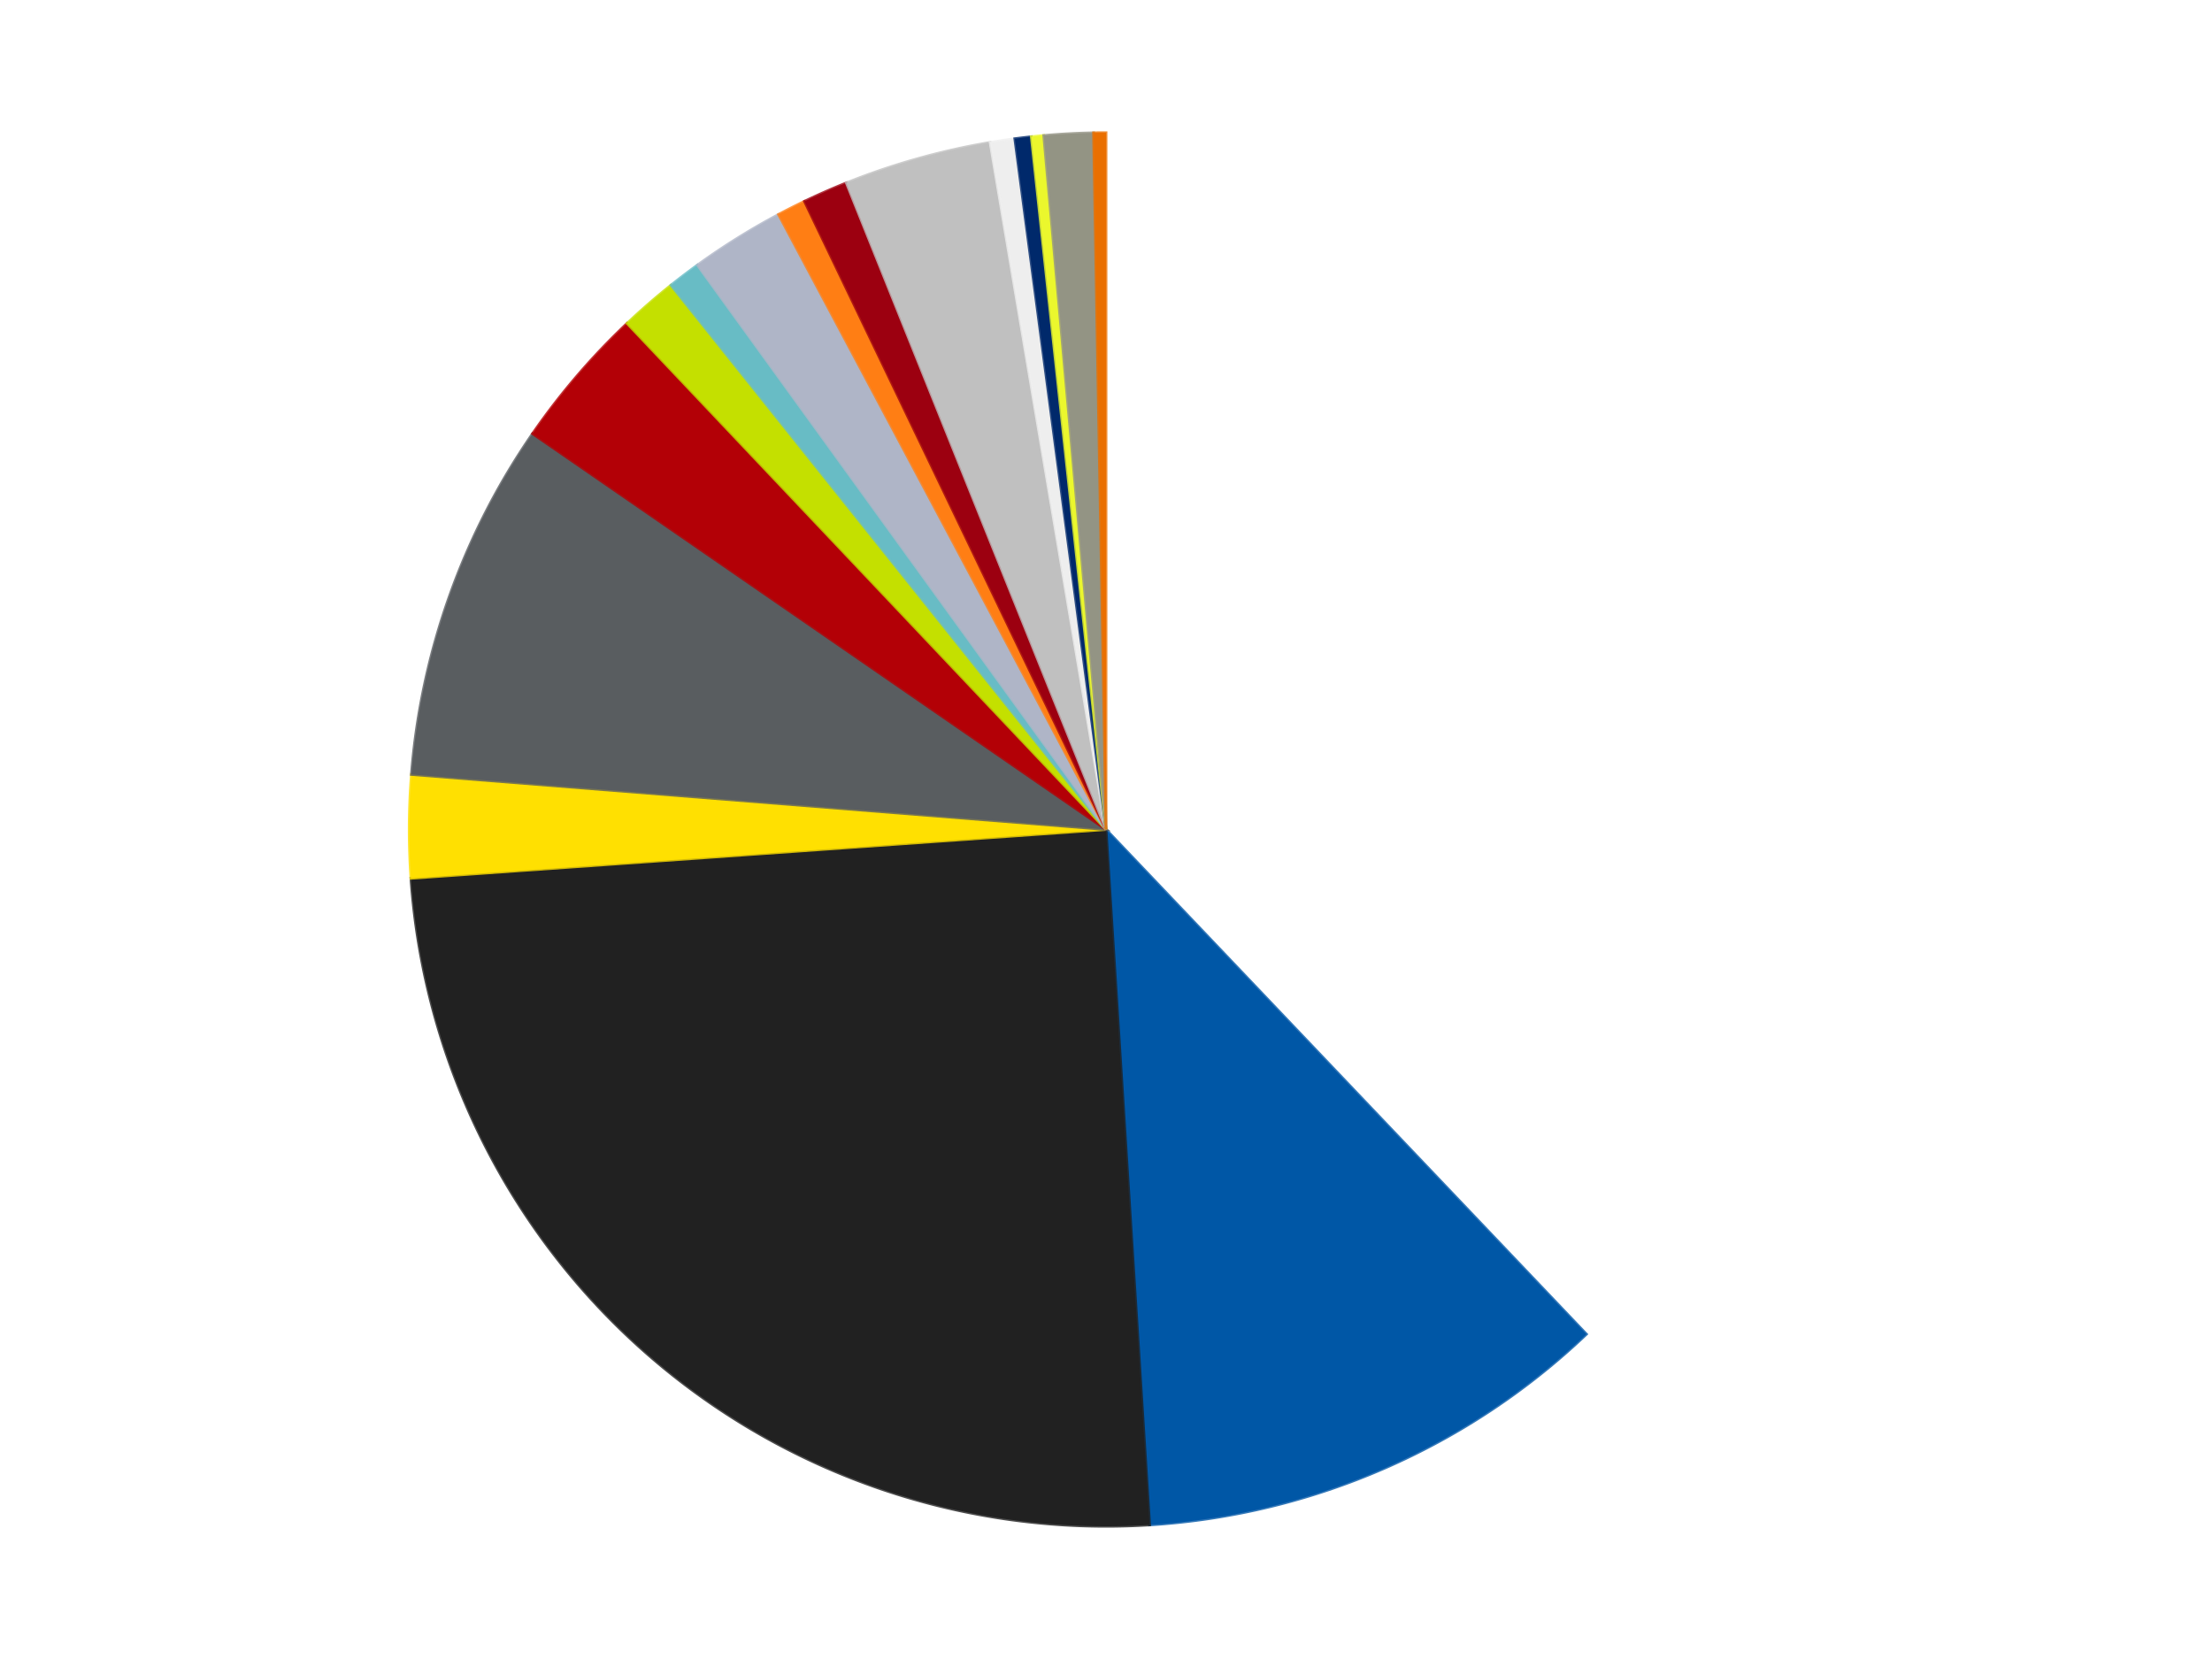 <?xml version='1.0' encoding='utf-8'?>
<svg xmlns="http://www.w3.org/2000/svg" xmlns:xlink="http://www.w3.org/1999/xlink" id="chart-558d6c48-e090-47c5-bf59-8139e50a2582" class="pygal-chart" viewBox="0 0 800 600"><!--Generated with pygal 3.0.4 (lxml) ©Kozea 2012-2016 on 2024-07-04--><!--http://pygal.org--><!--http://github.com/Kozea/pygal--><defs><style type="text/css">#chart-558d6c48-e090-47c5-bf59-8139e50a2582{-webkit-user-select:none;-webkit-font-smoothing:antialiased;font-family:Consolas,"Liberation Mono",Menlo,Courier,monospace}#chart-558d6c48-e090-47c5-bf59-8139e50a2582 .title{font-family:Consolas,"Liberation Mono",Menlo,Courier,monospace;font-size:16px}#chart-558d6c48-e090-47c5-bf59-8139e50a2582 .legends .legend text{font-family:Consolas,"Liberation Mono",Menlo,Courier,monospace;font-size:14px}#chart-558d6c48-e090-47c5-bf59-8139e50a2582 .axis text{font-family:Consolas,"Liberation Mono",Menlo,Courier,monospace;font-size:10px}#chart-558d6c48-e090-47c5-bf59-8139e50a2582 .axis text.major{font-family:Consolas,"Liberation Mono",Menlo,Courier,monospace;font-size:10px}#chart-558d6c48-e090-47c5-bf59-8139e50a2582 .text-overlay text.value{font-family:Consolas,"Liberation Mono",Menlo,Courier,monospace;font-size:16px}#chart-558d6c48-e090-47c5-bf59-8139e50a2582 .text-overlay text.label{font-family:Consolas,"Liberation Mono",Menlo,Courier,monospace;font-size:10px}#chart-558d6c48-e090-47c5-bf59-8139e50a2582 .tooltip{font-family:Consolas,"Liberation Mono",Menlo,Courier,monospace;font-size:14px}#chart-558d6c48-e090-47c5-bf59-8139e50a2582 text.no_data{font-family:Consolas,"Liberation Mono",Menlo,Courier,monospace;font-size:64px}
#chart-558d6c48-e090-47c5-bf59-8139e50a2582{background-color:transparent}#chart-558d6c48-e090-47c5-bf59-8139e50a2582 path,#chart-558d6c48-e090-47c5-bf59-8139e50a2582 line,#chart-558d6c48-e090-47c5-bf59-8139e50a2582 rect,#chart-558d6c48-e090-47c5-bf59-8139e50a2582 circle{-webkit-transition:150ms;-moz-transition:150ms;transition:150ms}#chart-558d6c48-e090-47c5-bf59-8139e50a2582 .graph &gt; .background{fill:transparent}#chart-558d6c48-e090-47c5-bf59-8139e50a2582 .plot &gt; .background{fill:transparent}#chart-558d6c48-e090-47c5-bf59-8139e50a2582 .graph{fill:rgba(0,0,0,.87)}#chart-558d6c48-e090-47c5-bf59-8139e50a2582 text.no_data{fill:rgba(0,0,0,1)}#chart-558d6c48-e090-47c5-bf59-8139e50a2582 .title{fill:rgba(0,0,0,1)}#chart-558d6c48-e090-47c5-bf59-8139e50a2582 .legends .legend text{fill:rgba(0,0,0,.87)}#chart-558d6c48-e090-47c5-bf59-8139e50a2582 .legends .legend:hover text{fill:rgba(0,0,0,1)}#chart-558d6c48-e090-47c5-bf59-8139e50a2582 .axis .line{stroke:rgba(0,0,0,1)}#chart-558d6c48-e090-47c5-bf59-8139e50a2582 .axis .guide.line{stroke:rgba(0,0,0,.54)}#chart-558d6c48-e090-47c5-bf59-8139e50a2582 .axis .major.line{stroke:rgba(0,0,0,.87)}#chart-558d6c48-e090-47c5-bf59-8139e50a2582 .axis text.major{fill:rgba(0,0,0,1)}#chart-558d6c48-e090-47c5-bf59-8139e50a2582 .axis.y .guides:hover .guide.line,#chart-558d6c48-e090-47c5-bf59-8139e50a2582 .line-graph .axis.x .guides:hover .guide.line,#chart-558d6c48-e090-47c5-bf59-8139e50a2582 .stackedline-graph .axis.x .guides:hover .guide.line,#chart-558d6c48-e090-47c5-bf59-8139e50a2582 .xy-graph .axis.x .guides:hover .guide.line{stroke:rgba(0,0,0,1)}#chart-558d6c48-e090-47c5-bf59-8139e50a2582 .axis .guides:hover text{fill:rgba(0,0,0,1)}#chart-558d6c48-e090-47c5-bf59-8139e50a2582 .reactive{fill-opacity:1.0;stroke-opacity:.8;stroke-width:1}#chart-558d6c48-e090-47c5-bf59-8139e50a2582 .ci{stroke:rgba(0,0,0,.87)}#chart-558d6c48-e090-47c5-bf59-8139e50a2582 .reactive.active,#chart-558d6c48-e090-47c5-bf59-8139e50a2582 .active .reactive{fill-opacity:0.6;stroke-opacity:.9;stroke-width:4}#chart-558d6c48-e090-47c5-bf59-8139e50a2582 .ci .reactive.active{stroke-width:1.5}#chart-558d6c48-e090-47c5-bf59-8139e50a2582 .series text{fill:rgba(0,0,0,1)}#chart-558d6c48-e090-47c5-bf59-8139e50a2582 .tooltip rect{fill:transparent;stroke:rgba(0,0,0,1);-webkit-transition:opacity 150ms;-moz-transition:opacity 150ms;transition:opacity 150ms}#chart-558d6c48-e090-47c5-bf59-8139e50a2582 .tooltip .label{fill:rgba(0,0,0,.87)}#chart-558d6c48-e090-47c5-bf59-8139e50a2582 .tooltip .label{fill:rgba(0,0,0,.87)}#chart-558d6c48-e090-47c5-bf59-8139e50a2582 .tooltip .legend{font-size:.8em;fill:rgba(0,0,0,.54)}#chart-558d6c48-e090-47c5-bf59-8139e50a2582 .tooltip .x_label{font-size:.6em;fill:rgba(0,0,0,1)}#chart-558d6c48-e090-47c5-bf59-8139e50a2582 .tooltip .xlink{font-size:.5em;text-decoration:underline}#chart-558d6c48-e090-47c5-bf59-8139e50a2582 .tooltip .value{font-size:1.5em}#chart-558d6c48-e090-47c5-bf59-8139e50a2582 .bound{font-size:.5em}#chart-558d6c48-e090-47c5-bf59-8139e50a2582 .max-value{font-size:.75em;fill:rgba(0,0,0,.54)}#chart-558d6c48-e090-47c5-bf59-8139e50a2582 .map-element{fill:transparent;stroke:rgba(0,0,0,.54) !important}#chart-558d6c48-e090-47c5-bf59-8139e50a2582 .map-element .reactive{fill-opacity:inherit;stroke-opacity:inherit}#chart-558d6c48-e090-47c5-bf59-8139e50a2582 .color-0,#chart-558d6c48-e090-47c5-bf59-8139e50a2582 .color-0 a:visited{stroke:#F44336;fill:#F44336}#chart-558d6c48-e090-47c5-bf59-8139e50a2582 .color-1,#chart-558d6c48-e090-47c5-bf59-8139e50a2582 .color-1 a:visited{stroke:#3F51B5;fill:#3F51B5}#chart-558d6c48-e090-47c5-bf59-8139e50a2582 .color-2,#chart-558d6c48-e090-47c5-bf59-8139e50a2582 .color-2 a:visited{stroke:#009688;fill:#009688}#chart-558d6c48-e090-47c5-bf59-8139e50a2582 .color-3,#chart-558d6c48-e090-47c5-bf59-8139e50a2582 .color-3 a:visited{stroke:#FFC107;fill:#FFC107}#chart-558d6c48-e090-47c5-bf59-8139e50a2582 .color-4,#chart-558d6c48-e090-47c5-bf59-8139e50a2582 .color-4 a:visited{stroke:#FF5722;fill:#FF5722}#chart-558d6c48-e090-47c5-bf59-8139e50a2582 .color-5,#chart-558d6c48-e090-47c5-bf59-8139e50a2582 .color-5 a:visited{stroke:#9C27B0;fill:#9C27B0}#chart-558d6c48-e090-47c5-bf59-8139e50a2582 .color-6,#chart-558d6c48-e090-47c5-bf59-8139e50a2582 .color-6 a:visited{stroke:#03A9F4;fill:#03A9F4}#chart-558d6c48-e090-47c5-bf59-8139e50a2582 .color-7,#chart-558d6c48-e090-47c5-bf59-8139e50a2582 .color-7 a:visited{stroke:#8BC34A;fill:#8BC34A}#chart-558d6c48-e090-47c5-bf59-8139e50a2582 .color-8,#chart-558d6c48-e090-47c5-bf59-8139e50a2582 .color-8 a:visited{stroke:#FF9800;fill:#FF9800}#chart-558d6c48-e090-47c5-bf59-8139e50a2582 .color-9,#chart-558d6c48-e090-47c5-bf59-8139e50a2582 .color-9 a:visited{stroke:#E91E63;fill:#E91E63}#chart-558d6c48-e090-47c5-bf59-8139e50a2582 .color-10,#chart-558d6c48-e090-47c5-bf59-8139e50a2582 .color-10 a:visited{stroke:#2196F3;fill:#2196F3}#chart-558d6c48-e090-47c5-bf59-8139e50a2582 .color-11,#chart-558d6c48-e090-47c5-bf59-8139e50a2582 .color-11 a:visited{stroke:#4CAF50;fill:#4CAF50}#chart-558d6c48-e090-47c5-bf59-8139e50a2582 .color-12,#chart-558d6c48-e090-47c5-bf59-8139e50a2582 .color-12 a:visited{stroke:#FFEB3B;fill:#FFEB3B}#chart-558d6c48-e090-47c5-bf59-8139e50a2582 .color-13,#chart-558d6c48-e090-47c5-bf59-8139e50a2582 .color-13 a:visited{stroke:#673AB7;fill:#673AB7}#chart-558d6c48-e090-47c5-bf59-8139e50a2582 .color-14,#chart-558d6c48-e090-47c5-bf59-8139e50a2582 .color-14 a:visited{stroke:#00BCD4;fill:#00BCD4}#chart-558d6c48-e090-47c5-bf59-8139e50a2582 .color-15,#chart-558d6c48-e090-47c5-bf59-8139e50a2582 .color-15 a:visited{stroke:#CDDC39;fill:#CDDC39}#chart-558d6c48-e090-47c5-bf59-8139e50a2582 .color-16,#chart-558d6c48-e090-47c5-bf59-8139e50a2582 .color-16 a:visited{stroke:#9E9E9E;fill:#9E9E9E}#chart-558d6c48-e090-47c5-bf59-8139e50a2582 .text-overlay .color-0 text{fill:black}#chart-558d6c48-e090-47c5-bf59-8139e50a2582 .text-overlay .color-1 text{fill:black}#chart-558d6c48-e090-47c5-bf59-8139e50a2582 .text-overlay .color-2 text{fill:black}#chart-558d6c48-e090-47c5-bf59-8139e50a2582 .text-overlay .color-3 text{fill:black}#chart-558d6c48-e090-47c5-bf59-8139e50a2582 .text-overlay .color-4 text{fill:black}#chart-558d6c48-e090-47c5-bf59-8139e50a2582 .text-overlay .color-5 text{fill:black}#chart-558d6c48-e090-47c5-bf59-8139e50a2582 .text-overlay .color-6 text{fill:black}#chart-558d6c48-e090-47c5-bf59-8139e50a2582 .text-overlay .color-7 text{fill:black}#chart-558d6c48-e090-47c5-bf59-8139e50a2582 .text-overlay .color-8 text{fill:black}#chart-558d6c48-e090-47c5-bf59-8139e50a2582 .text-overlay .color-9 text{fill:black}#chart-558d6c48-e090-47c5-bf59-8139e50a2582 .text-overlay .color-10 text{fill:black}#chart-558d6c48-e090-47c5-bf59-8139e50a2582 .text-overlay .color-11 text{fill:black}#chart-558d6c48-e090-47c5-bf59-8139e50a2582 .text-overlay .color-12 text{fill:black}#chart-558d6c48-e090-47c5-bf59-8139e50a2582 .text-overlay .color-13 text{fill:black}#chart-558d6c48-e090-47c5-bf59-8139e50a2582 .text-overlay .color-14 text{fill:black}#chart-558d6c48-e090-47c5-bf59-8139e50a2582 .text-overlay .color-15 text{fill:black}#chart-558d6c48-e090-47c5-bf59-8139e50a2582 .text-overlay .color-16 text{fill:black}
#chart-558d6c48-e090-47c5-bf59-8139e50a2582 text.no_data{text-anchor:middle}#chart-558d6c48-e090-47c5-bf59-8139e50a2582 .guide.line{fill:none}#chart-558d6c48-e090-47c5-bf59-8139e50a2582 .centered{text-anchor:middle}#chart-558d6c48-e090-47c5-bf59-8139e50a2582 .title{text-anchor:middle}#chart-558d6c48-e090-47c5-bf59-8139e50a2582 .legends .legend text{fill-opacity:1}#chart-558d6c48-e090-47c5-bf59-8139e50a2582 .axis.x text{text-anchor:middle}#chart-558d6c48-e090-47c5-bf59-8139e50a2582 .axis.x:not(.web) text[transform]{text-anchor:start}#chart-558d6c48-e090-47c5-bf59-8139e50a2582 .axis.x:not(.web) text[transform].backwards{text-anchor:end}#chart-558d6c48-e090-47c5-bf59-8139e50a2582 .axis.y text{text-anchor:end}#chart-558d6c48-e090-47c5-bf59-8139e50a2582 .axis.y text[transform].backwards{text-anchor:start}#chart-558d6c48-e090-47c5-bf59-8139e50a2582 .axis.y2 text{text-anchor:start}#chart-558d6c48-e090-47c5-bf59-8139e50a2582 .axis.y2 text[transform].backwards{text-anchor:end}#chart-558d6c48-e090-47c5-bf59-8139e50a2582 .axis .guide.line{stroke-dasharray:4,4;stroke:black}#chart-558d6c48-e090-47c5-bf59-8139e50a2582 .axis .major.guide.line{stroke-dasharray:6,6;stroke:black}#chart-558d6c48-e090-47c5-bf59-8139e50a2582 .horizontal .axis.y .guide.line,#chart-558d6c48-e090-47c5-bf59-8139e50a2582 .horizontal .axis.y2 .guide.line,#chart-558d6c48-e090-47c5-bf59-8139e50a2582 .vertical .axis.x .guide.line{opacity:0}#chart-558d6c48-e090-47c5-bf59-8139e50a2582 .horizontal .axis.always_show .guide.line,#chart-558d6c48-e090-47c5-bf59-8139e50a2582 .vertical .axis.always_show .guide.line{opacity:1 !important}#chart-558d6c48-e090-47c5-bf59-8139e50a2582 .axis.y .guides:hover .guide.line,#chart-558d6c48-e090-47c5-bf59-8139e50a2582 .axis.y2 .guides:hover .guide.line,#chart-558d6c48-e090-47c5-bf59-8139e50a2582 .axis.x .guides:hover .guide.line{opacity:1}#chart-558d6c48-e090-47c5-bf59-8139e50a2582 .axis .guides:hover text{opacity:1}#chart-558d6c48-e090-47c5-bf59-8139e50a2582 .nofill{fill:none}#chart-558d6c48-e090-47c5-bf59-8139e50a2582 .subtle-fill{fill-opacity:.2}#chart-558d6c48-e090-47c5-bf59-8139e50a2582 .dot{stroke-width:1px;fill-opacity:1;stroke-opacity:1}#chart-558d6c48-e090-47c5-bf59-8139e50a2582 .dot.active{stroke-width:5px}#chart-558d6c48-e090-47c5-bf59-8139e50a2582 .dot.negative{fill:transparent}#chart-558d6c48-e090-47c5-bf59-8139e50a2582 text,#chart-558d6c48-e090-47c5-bf59-8139e50a2582 tspan{stroke:none !important}#chart-558d6c48-e090-47c5-bf59-8139e50a2582 .series text.active{opacity:1}#chart-558d6c48-e090-47c5-bf59-8139e50a2582 .tooltip rect{fill-opacity:.95;stroke-width:.5}#chart-558d6c48-e090-47c5-bf59-8139e50a2582 .tooltip text{fill-opacity:1}#chart-558d6c48-e090-47c5-bf59-8139e50a2582 .showable{visibility:hidden}#chart-558d6c48-e090-47c5-bf59-8139e50a2582 .showable.shown{visibility:visible}#chart-558d6c48-e090-47c5-bf59-8139e50a2582 .gauge-background{fill:rgba(229,229,229,1);stroke:none}#chart-558d6c48-e090-47c5-bf59-8139e50a2582 .bg-lines{stroke:transparent;stroke-width:2px}</style><script type="text/javascript">window.pygal = window.pygal || {};window.pygal.config = window.pygal.config || {};window.pygal.config['558d6c48-e090-47c5-bf59-8139e50a2582'] = {"allow_interruptions": false, "box_mode": "extremes", "classes": ["pygal-chart"], "css": ["file://style.css", "file://graph.css"], "defs": [], "disable_xml_declaration": false, "dots_size": 2.5, "dynamic_print_values": false, "explicit_size": false, "fill": false, "force_uri_protocol": "https", "formatter": null, "half_pie": false, "height": 600, "include_x_axis": false, "inner_radius": 0, "interpolate": null, "interpolation_parameters": {}, "interpolation_precision": 250, "inverse_y_axis": false, "js": ["//kozea.github.io/pygal.js/2.0.x/pygal-tooltips.min.js"], "legend_at_bottom": false, "legend_at_bottom_columns": null, "legend_box_size": 12, "logarithmic": false, "margin": 20, "margin_bottom": null, "margin_left": null, "margin_right": null, "margin_top": null, "max_scale": 16, "min_scale": 4, "missing_value_fill_truncation": "x", "no_data_text": "No data", "no_prefix": false, "order_min": null, "pretty_print": false, "print_labels": false, "print_values": false, "print_values_position": "center", "print_zeroes": true, "range": null, "rounded_bars": null, "secondary_range": null, "show_dots": true, "show_legend": false, "show_minor_x_labels": true, "show_minor_y_labels": true, "show_only_major_dots": false, "show_x_guides": false, "show_x_labels": true, "show_y_guides": true, "show_y_labels": true, "spacing": 10, "stack_from_top": false, "strict": false, "stroke": true, "stroke_style": null, "style": {"background": "transparent", "ci_colors": [], "colors": ["#F44336", "#3F51B5", "#009688", "#FFC107", "#FF5722", "#9C27B0", "#03A9F4", "#8BC34A", "#FF9800", "#E91E63", "#2196F3", "#4CAF50", "#FFEB3B", "#673AB7", "#00BCD4", "#CDDC39", "#9E9E9E", "#607D8B"], "dot_opacity": "1", "font_family": "Consolas, \"Liberation Mono\", Menlo, Courier, monospace", "foreground": "rgba(0, 0, 0, .87)", "foreground_strong": "rgba(0, 0, 0, 1)", "foreground_subtle": "rgba(0, 0, 0, .54)", "guide_stroke_color": "black", "guide_stroke_dasharray": "4,4", "label_font_family": "Consolas, \"Liberation Mono\", Menlo, Courier, monospace", "label_font_size": 10, "legend_font_family": "Consolas, \"Liberation Mono\", Menlo, Courier, monospace", "legend_font_size": 14, "major_guide_stroke_color": "black", "major_guide_stroke_dasharray": "6,6", "major_label_font_family": "Consolas, \"Liberation Mono\", Menlo, Courier, monospace", "major_label_font_size": 10, "no_data_font_family": "Consolas, \"Liberation Mono\", Menlo, Courier, monospace", "no_data_font_size": 64, "opacity": "1.0", "opacity_hover": "0.6", "plot_background": "transparent", "stroke_opacity": ".8", "stroke_opacity_hover": ".9", "stroke_width": "1", "stroke_width_hover": "4", "title_font_family": "Consolas, \"Liberation Mono\", Menlo, Courier, monospace", "title_font_size": 16, "tooltip_font_family": "Consolas, \"Liberation Mono\", Menlo, Courier, monospace", "tooltip_font_size": 14, "transition": "150ms", "value_background": "rgba(229, 229, 229, 1)", "value_colors": [], "value_font_family": "Consolas, \"Liberation Mono\", Menlo, Courier, monospace", "value_font_size": 16, "value_label_font_family": "Consolas, \"Liberation Mono\", Menlo, Courier, monospace", "value_label_font_size": 10}, "title": null, "tooltip_border_radius": 0, "tooltip_fancy_mode": true, "truncate_label": null, "truncate_legend": null, "width": 800, "x_label_rotation": 0, "x_labels": null, "x_labels_major": null, "x_labels_major_count": null, "x_labels_major_every": null, "x_title": null, "xrange": null, "y_label_rotation": 0, "y_labels": null, "y_labels_major": null, "y_labels_major_count": null, "y_labels_major_every": null, "y_title": null, "zero": 0, "legends": ["White", "Blue", "Black", "Yellow", "Dark Bluish Gray", "Red", "Lime", "Trans-Light Blue", "Light Bluish Gray", "Orange", "Trans-Red", "Metallic Silver", "Trans-Clear", "Trans-Dark Blue", "Trans-Yellow", "Trans-Black", "Trans-Orange"]}</script><script type="text/javascript" xlink:href="https://kozea.github.io/pygal.js/2.0.x/pygal-tooltips.min.js"/></defs><title>Pygal</title><g class="graph pie-graph vertical"><rect x="0" y="0" width="800" height="600" class="background"/><g transform="translate(20, 20)" class="plot"><rect x="0" y="0" width="760" height="560" class="background"/><g class="series serie-0 color-0"><g class="slices"><g class="slice" style="fill: #FFFFFF; stroke: #FFFFFF"><path d="M380 28 A252 252 0 0 1 553.751 462.522 L380 280 A0 0 0 0 0 380 280 z" class="slice reactive tooltip-trigger"/><desc class="value">399</desc><desc class="x centered">496.99340182364574</desc><desc class="y centered">233.21812391822053</desc></g></g></g><g class="series serie-1 color-1"><g class="slices"><g class="slice" style="fill: #0057A6; stroke: #0057A6"><path d="M553.751 462.522 A252 252 0 0 1 395.778 531.506 L380 280 A0 0 0 0 0 380 280 z" class="slice reactive tooltip-trigger"/><desc class="value">117</desc><desc class="x centered">430.42330871054537</desc><desc class="y centered">395.47073195698135</desc></g></g></g><g class="series serie-2 color-2"><g class="slices"><g class="slice" style="fill: #212121; stroke: #212121"><path d="M395.778 531.506 A252 252 0 0 1 128.619 297.654 L380 280 A0 0 0 0 0 380 280 z" class="slice reactive tooltip-trigger"/><desc class="value">262</desc><desc class="x centered">297.0107850849462</desc><desc class="y centered">374.8092306043194</desc></g></g></g><g class="series serie-3 color-3"><g class="slices"><g class="slice" style="fill: #FFE001; stroke: #FFE001"><path d="M128.619 297.654 A252 252 0 0 1 128.787 260.097 L380 280 A0 0 0 0 0 380 280 z" class="slice reactive tooltip-trigger"/><desc class="value">25</desc><desc class="x centered">254.00126172685194</desc><desc class="y centered">279.4361262776721</desc></g></g></g><g class="series serie-4 color-4"><g class="slices"><g class="slice" style="fill: #595D60; stroke: #595D60"><path d="M128.787 260.097 A252 252 0 0 1 172.608 136.848 L380 280 A0 0 0 0 0 380 280 z" class="slice reactive tooltip-trigger"/><desc class="value">88</desc><desc class="x centered">261.28059815805597</desc><desc class="y centered">237.78976870128506</desc></g></g></g><g class="series serie-5 color-5"><g class="slices"><g class="slice" style="fill: #B30006; stroke: #B30006"><path d="M172.608 136.848 A252 252 0 0 1 206.794 96.96 L380 280 A0 0 0 0 0 380 280 z" class="slice reactive tooltip-trigger"/><desc class="value">35</desc><desc class="x centered">284.32936894701527</desc><desc class="y centered">198.00530289144504</desc></g></g></g><g class="series serie-6 color-6"><g class="slices"><g class="slice" style="fill: #C4E000; stroke: #C4E000"><path d="M206.794 96.96 A252 252 0 0 1 222.671 83.146 L380 280 A0 0 0 0 0 380 280 z" class="slice reactive tooltip-trigger"/><desc class="value">14</desc><desc class="x centered">297.2940143942269</desc><desc class="y centered">184.94359598124043</desc></g></g></g><g class="series serie-7 color-7"><g class="slices"><g class="slice" style="fill: #68BCC5; stroke: #68BCC5"><path d="M222.671 83.146 A252 252 0 0 1 232.243 75.863 L380 280 A0 0 0 0 0 380 280 z" class="slice reactive tooltip-trigger"/><desc class="value">8</desc><desc class="x centered">303.70677741588105</desc><desc class="y centered">179.72366087790158</desc></g></g></g><g class="series serie-8 color-8"><g class="slices"><g class="slice" style="fill: #AFB5C7; stroke: #AFB5C7"><path d="M232.243 75.863 A252 252 0 0 1 261.56 57.568 L380 280 A0 0 0 0 0 380 280 z" class="slice reactive tooltip-trigger"/><desc class="value">23</desc><desc class="x centered">313.2939437403597</desc><desc class="y centered">173.10611776960434</desc></g></g></g><g class="series serie-9 color-9"><g class="slices"><g class="slice" style="fill: #FF7E14; stroke: #FF7E14"><path d="M261.56 57.568 A252 252 0 0 1 270.952 52.816 L380 280 A0 0 0 0 0 380 280 z" class="slice reactive tooltip-trigger"/><desc class="value">7</desc><desc class="x centered">323.115623701821</desc><desc class="y centered">167.5714994622486</desc></g></g></g><g class="series serie-10 color-10"><g class="slices"><g class="slice" style="fill: #9C0010; stroke: #9C0010"><path d="M270.952 52.816 A252 252 0 0 1 286.087 46.153 L380 280 A0 0 0 0 0 380 280 z" class="slice reactive tooltip-trigger"/><desc class="value">11</desc><desc class="x centered">329.232412884575</desc><desc class="y centered">164.6802180956028</desc></g></g></g><g class="series serie-11 color-11"><g class="slices"><g class="slice" style="fill: #C0C0C0; stroke: #C0C0C0"><path d="M286.087 46.153 A252 252 0 0 1 338.093 31.509 L380 280 A0 0 0 0 0 380 280 z" class="slice reactive tooltip-trigger"/><desc class="value">36</desc><desc class="x centered">345.84825415434744</desc><desc class="y centered">158.7166200351674</desc></g></g></g><g class="series serie-12 color-12"><g class="slices"><g class="slice" style="fill: #EEEEEE; stroke: #EEEEEE"><path d="M338.093 31.509 A252 252 0 0 1 347.014 30.168 L380 280 A0 0 0 0 0 380 280 z" class="slice reactive tooltip-trigger"/><desc class="value">6</desc><desc class="x centered">361.2737787925266</desc><desc class="y centered">155.39932327917006</desc></g></g></g><g class="series serie-13 color-13"><g class="slices"><g class="slice" style="fill: #00296B; stroke: #00296B"><path d="M347.014 30.168 A252 252 0 0 1 352.986 29.452 L380 280 A0 0 0 0 0 380 280 z" class="slice reactive tooltip-trigger"/><desc class="value">4</desc><desc class="x centered">364.9989832224041</desc><desc class="y centered">154.89616514415602</desc></g></g></g><g class="series serie-14 color-14"><g class="slices"><g class="slice" style="fill: #EBF72D; stroke: #EBF72D"><path d="M352.986 29.452 A252 252 0 0 1 357.475 29.009 L380 280 A0 0 0 0 0 380 280 z" class="slice reactive tooltip-trigger"/><desc class="value">3</desc><desc class="x centered">367.61476827768934</desc><desc class="y centered">154.61018368629504</desc></g></g></g><g class="series serie-15 color-15"><g class="slices"><g class="slice" style="fill: #939484; stroke: #939484"><path d="M357.475 29.009 A252 252 0 0 1 375.489 28.04 L380 280 A0 0 0 0 0 380 280 z" class="slice reactive tooltip-trigger"/><desc class="value">12</desc><desc class="x centered">373.23674465740663</desc><desc class="y centered">154.18164530891812</desc></g></g></g><g class="series serie-16 color-16"><g class="slices"><g class="slice" style="fill: #E96F01; stroke: #E96F01"><path d="M375.489 28.04 A252 252 0 0 1 380 28 L380 280 A0 0 0 0 0 380 280 z" class="slice reactive tooltip-trigger"/><desc class="value">3</desc><desc class="x centered">378.8722638482746</desc><desc class="y centered">154.0050468821386</desc></g></g></g></g><g class="titles"/><g transform="translate(20, 20)" class="plot overlay"><g class="series serie-0 color-0"/><g class="series serie-1 color-1"/><g class="series serie-2 color-2"/><g class="series serie-3 color-3"/><g class="series serie-4 color-4"/><g class="series serie-5 color-5"/><g class="series serie-6 color-6"/><g class="series serie-7 color-7"/><g class="series serie-8 color-8"/><g class="series serie-9 color-9"/><g class="series serie-10 color-10"/><g class="series serie-11 color-11"/><g class="series serie-12 color-12"/><g class="series serie-13 color-13"/><g class="series serie-14 color-14"/><g class="series serie-15 color-15"/><g class="series serie-16 color-16"/></g><g transform="translate(20, 20)" class="plot text-overlay"><g class="series serie-0 color-0"/><g class="series serie-1 color-1"/><g class="series serie-2 color-2"/><g class="series serie-3 color-3"/><g class="series serie-4 color-4"/><g class="series serie-5 color-5"/><g class="series serie-6 color-6"/><g class="series serie-7 color-7"/><g class="series serie-8 color-8"/><g class="series serie-9 color-9"/><g class="series serie-10 color-10"/><g class="series serie-11 color-11"/><g class="series serie-12 color-12"/><g class="series serie-13 color-13"/><g class="series serie-14 color-14"/><g class="series serie-15 color-15"/><g class="series serie-16 color-16"/></g><g transform="translate(20, 20)" class="plot tooltip-overlay"><g transform="translate(0 0)" style="opacity: 0" class="tooltip"><rect rx="0" ry="0" width="0" height="0" class="tooltip-box"/><g class="text"/></g></g></g></svg>